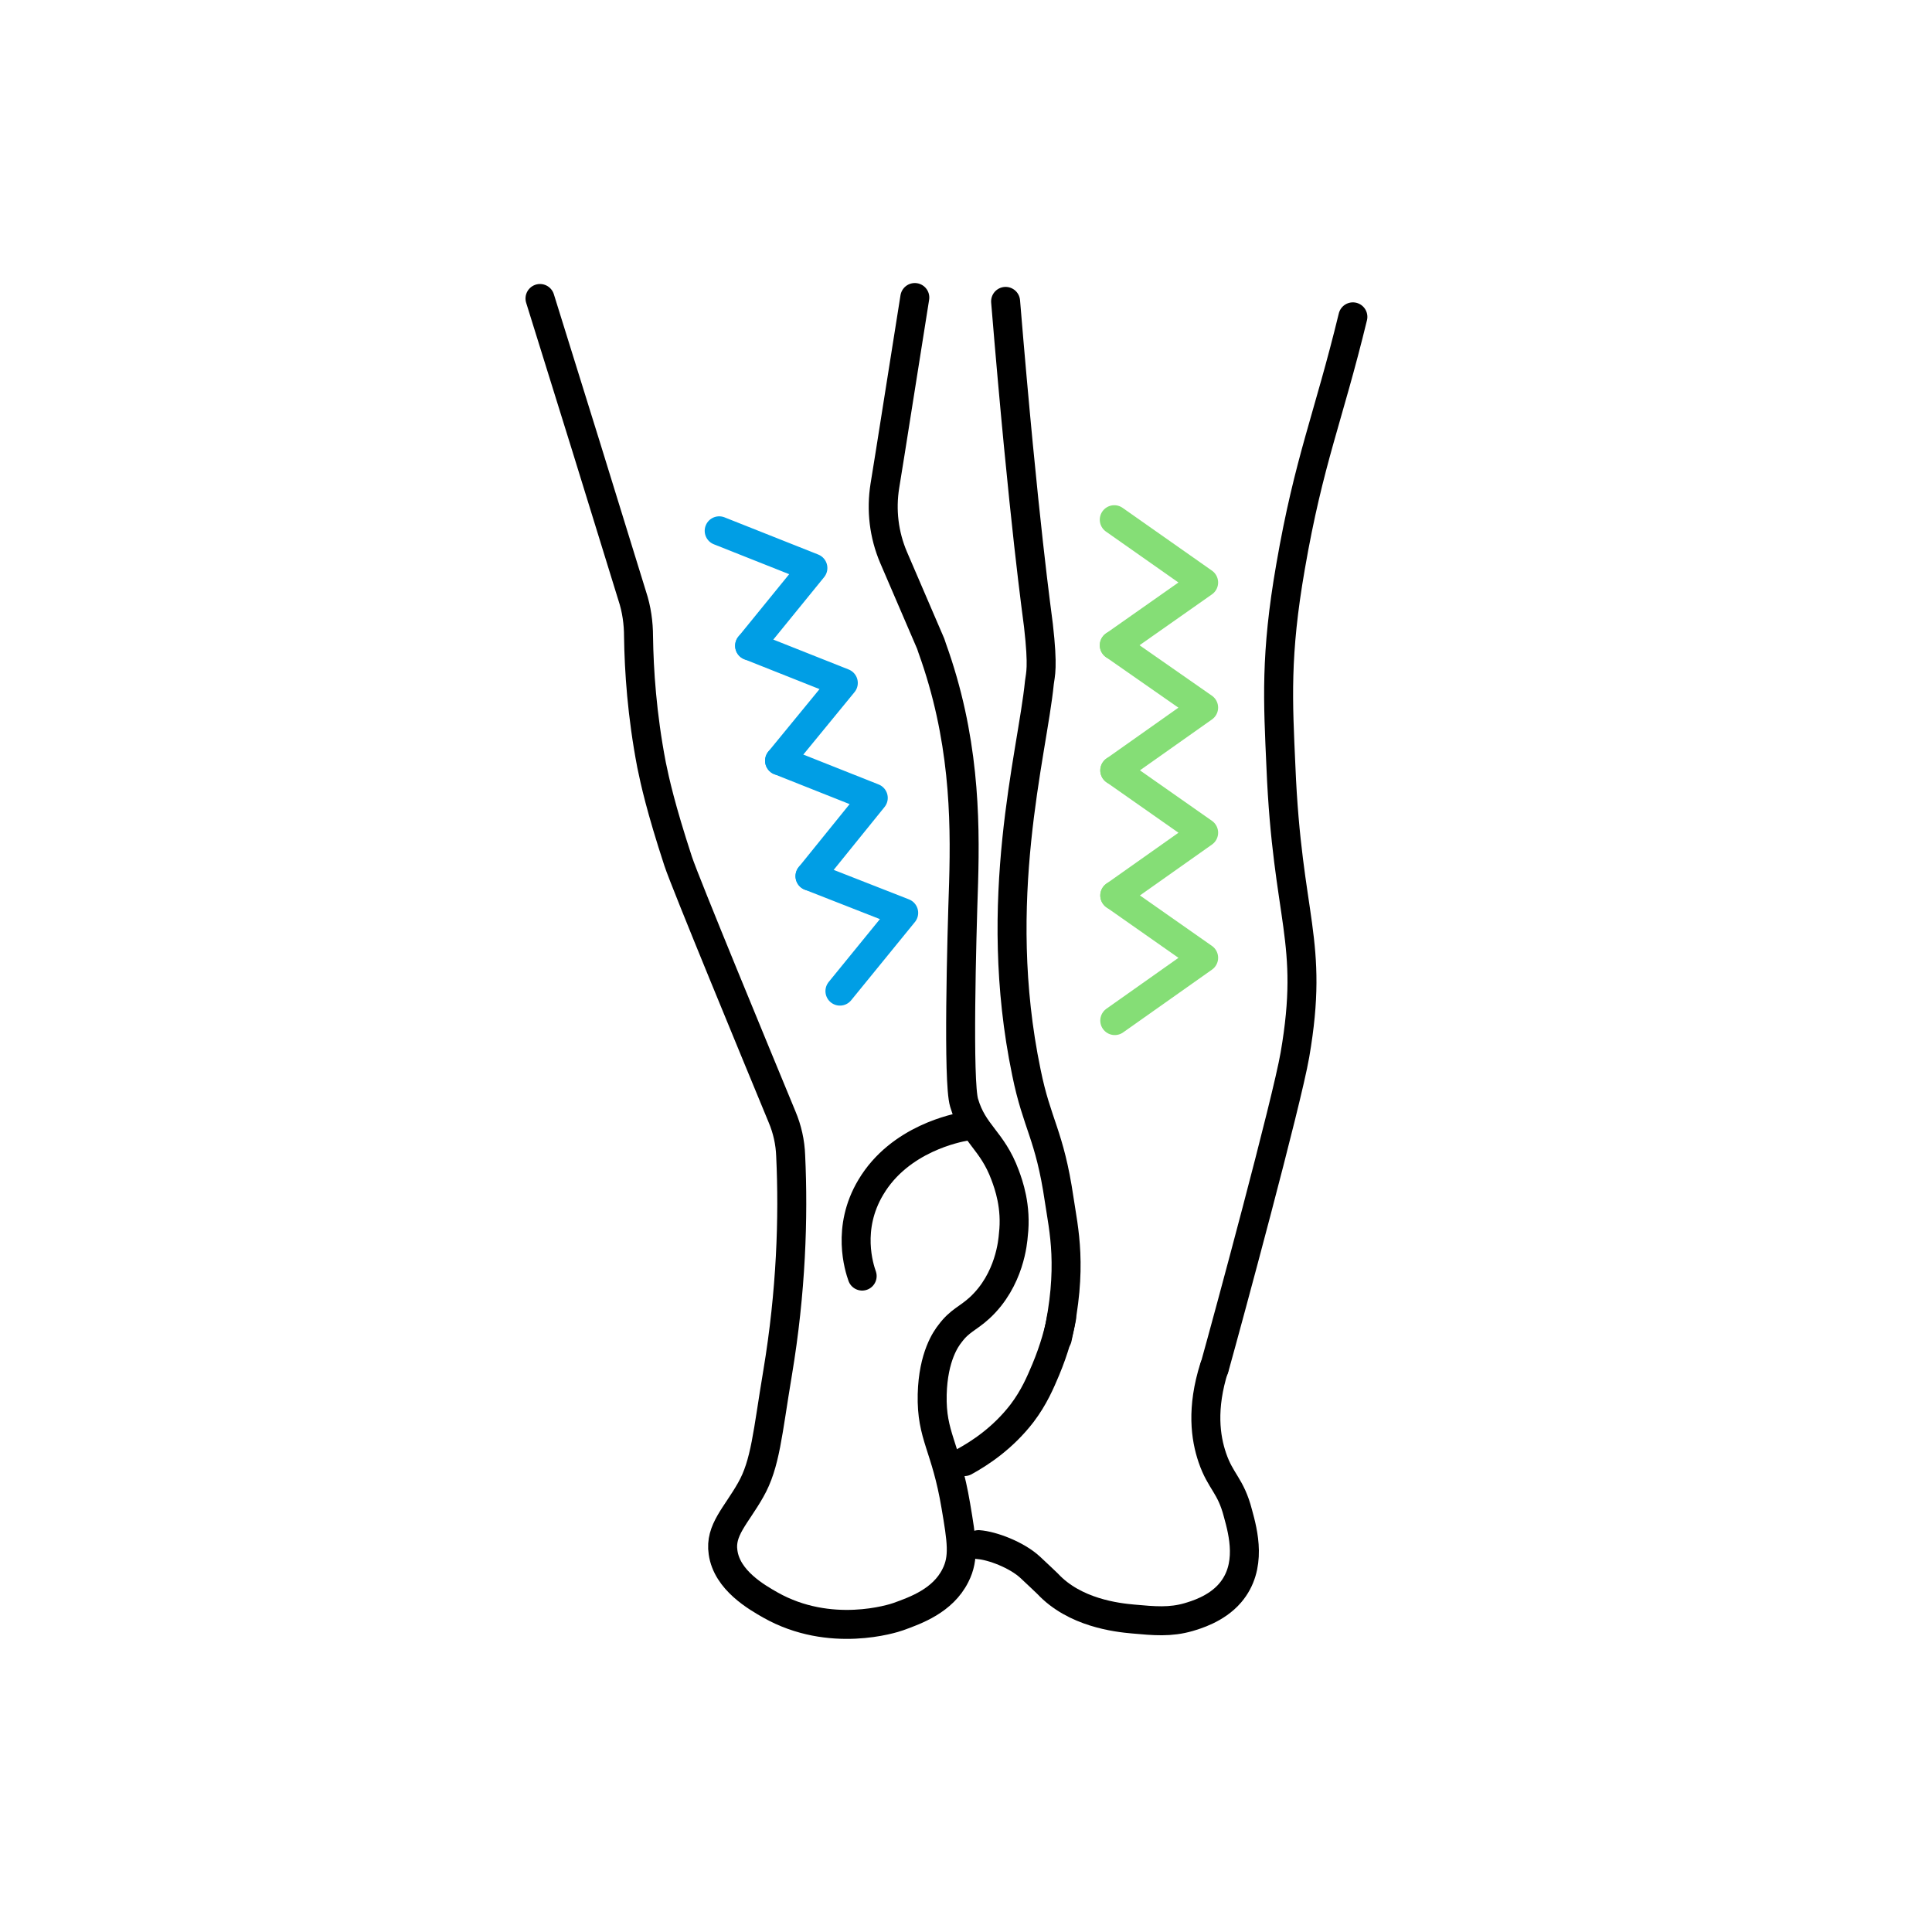 <svg width="400" height="400" viewBox="0 0 400 400" fill="none" xmlns="http://www.w3.org/2000/svg">
<path d="M251.4 283.3C254.3 272.9 266.4 228.2 268.1 218.4C272.2 194.6 266.5 190.5 265.2 158.7C264.6 145.3 264 135.6 267.2 117.3C271 95.3 275 86.6 280.1 65.6" stroke="black" stroke-width="6" stroke-miterlimit="10" stroke-linecap="round" stroke-linejoin="round"/>
<path d="M208.199 62.4C211.999 108.5 214.799 127.7 214.999 129.5C215.999 138.3 215.399 139.6 215.199 141.3C213.699 156.3 205.099 186.3 212.499 222C214.699 232.9 217.299 234.8 219.299 248.4C220.199 254.5 222.199 262.4 218.899 277.1" stroke="black" stroke-width="6" stroke-miterlimit="10" stroke-linecap="round" stroke-linejoin="round"/>
<path d="M202.6 319.8C205.4 320 210.5 321.9 213.3 324.5C214.5 325.6 216.9 327.9 216.9 327.9C222.5 333.9 231.2 334.9 234.6 335.2C239 335.6 242.3 335.9 246.1 334.8C247.4 334.4 251.8 333.2 254.7 329.8C259.3 324.4 257.4 317.3 256.3 313.3C254.8 307.5 252.7 306.8 251 301.8C249.6 297.7 248.7 291.6 251.4 283.1" stroke="black" stroke-width="6" stroke-miterlimit="10" stroke-linecap="round" stroke-linejoin="round"/>
<path d="M199.699 302.601C202.799 300.901 207.599 297.801 211.599 292.601C214.099 289.301 215.399 286.201 216.499 283.601C218.299 279.301 219.299 275.501 219.799 272.801" stroke="black" stroke-width="6" stroke-miterlimit="10" stroke-linecap="round" stroke-linejoin="round"/>
<path d="M199.8 233.199C198.2 233.499 186.3 235.699 180.3 245.799C175.2 254.299 177.9 262.499 178.5 264.199" stroke="black" stroke-width="6" stroke-miterlimit="10" stroke-linecap="round" stroke-linejoin="round"/>
<path d="M111.801 61.8C118.201 82.3 124.601 102.9 130.901 123.4C131.801 126.1 132.201 129 132.201 131.8C132.301 138.8 132.901 148 134.901 158.4C135.601 161.8 136.801 167.3 140.401 178.3C141.801 182.6 156.901 219.1 161.901 231.2C163.001 233.8 163.601 236.5 163.701 239.3C164.301 252.1 163.801 267.4 161.001 284.2C158.901 296.7 158.501 303.1 155.401 308.5C152.401 313.8 149.001 316.8 149.701 321.4C150.501 327.2 156.701 330.7 159.501 332.3C171.901 339.3 184.901 335.1 186.001 334.7C189.601 333.4 195.201 331.4 197.801 326.2C199.701 322.5 199.101 318.9 197.901 311.8C195.801 299.3 192.801 297.4 193.001 288.7C193.201 280.8 195.901 277.1 196.701 276.1C198.701 273.4 200.401 273 202.801 270.8C209.101 265 209.701 256.9 209.801 255.7C210.501 249.8 208.801 245.2 208.101 243.3C205.401 236 201.501 234.8 199.601 228.3C198.301 224 199.101 194.5 199.501 182.8C199.901 169 199.601 152.5 193.001 134.2C192.901 133.9 192.801 133.6 192.701 133.3L185.001 115.4C183.001 110.7 182.401 105.6 183.201 100.6C184.501 92.7 186.601 79.1 189.401 61.6" stroke="black" stroke-width="6" stroke-miterlimit="10" stroke-linecap="round" stroke-linejoin="round"/>
<path d="M155.2 133.7L168.3 117.6L148.9 109.9" stroke="#009EE5" stroke-width="6" stroke-miterlimit="10" stroke-linecap="round" stroke-linejoin="round"/>
<path d="M161.399 157.499L174.599 141.399L155.199 133.699" stroke="#009EE5" stroke-width="6" stroke-miterlimit="10" stroke-linecap="round" stroke-linejoin="round"/>
<path d="M167.7 181.4L180.8 165.2L161.4 157.5" stroke="#009EE5" stroke-width="6" stroke-miterlimit="10" stroke-linecap="round" stroke-linejoin="round"/>
<path d="M173.899 205.2L187.099 189L167.699 181.4" stroke="#009EE5" stroke-width="6" stroke-miterlimit="10" stroke-linecap="round" stroke-linejoin="round"/>
<path d="M230.699 133.6L249.199 120.6L230.699 107.6" stroke="#85DE76" stroke-width="6" stroke-miterlimit="10" stroke-linecap="round" stroke-linejoin="round"/>
<path d="M230.799 159.5L249.199 146.5L230.699 133.6" stroke="#85DE76" stroke-width="6" stroke-miterlimit="10" stroke-linecap="round" stroke-linejoin="round"/>
<path d="M230.801 185.4L249.201 172.4L230.801 159.5" stroke="#85DE76" stroke-width="6" stroke-miterlimit="10" stroke-linecap="round" stroke-linejoin="round"/>
<path d="M230.801 211.3L249.201 198.3L230.801 185.4" stroke="#85DE76" stroke-width="6" stroke-miterlimit="10" stroke-linecap="round" stroke-linejoin="round"/>
</svg>
